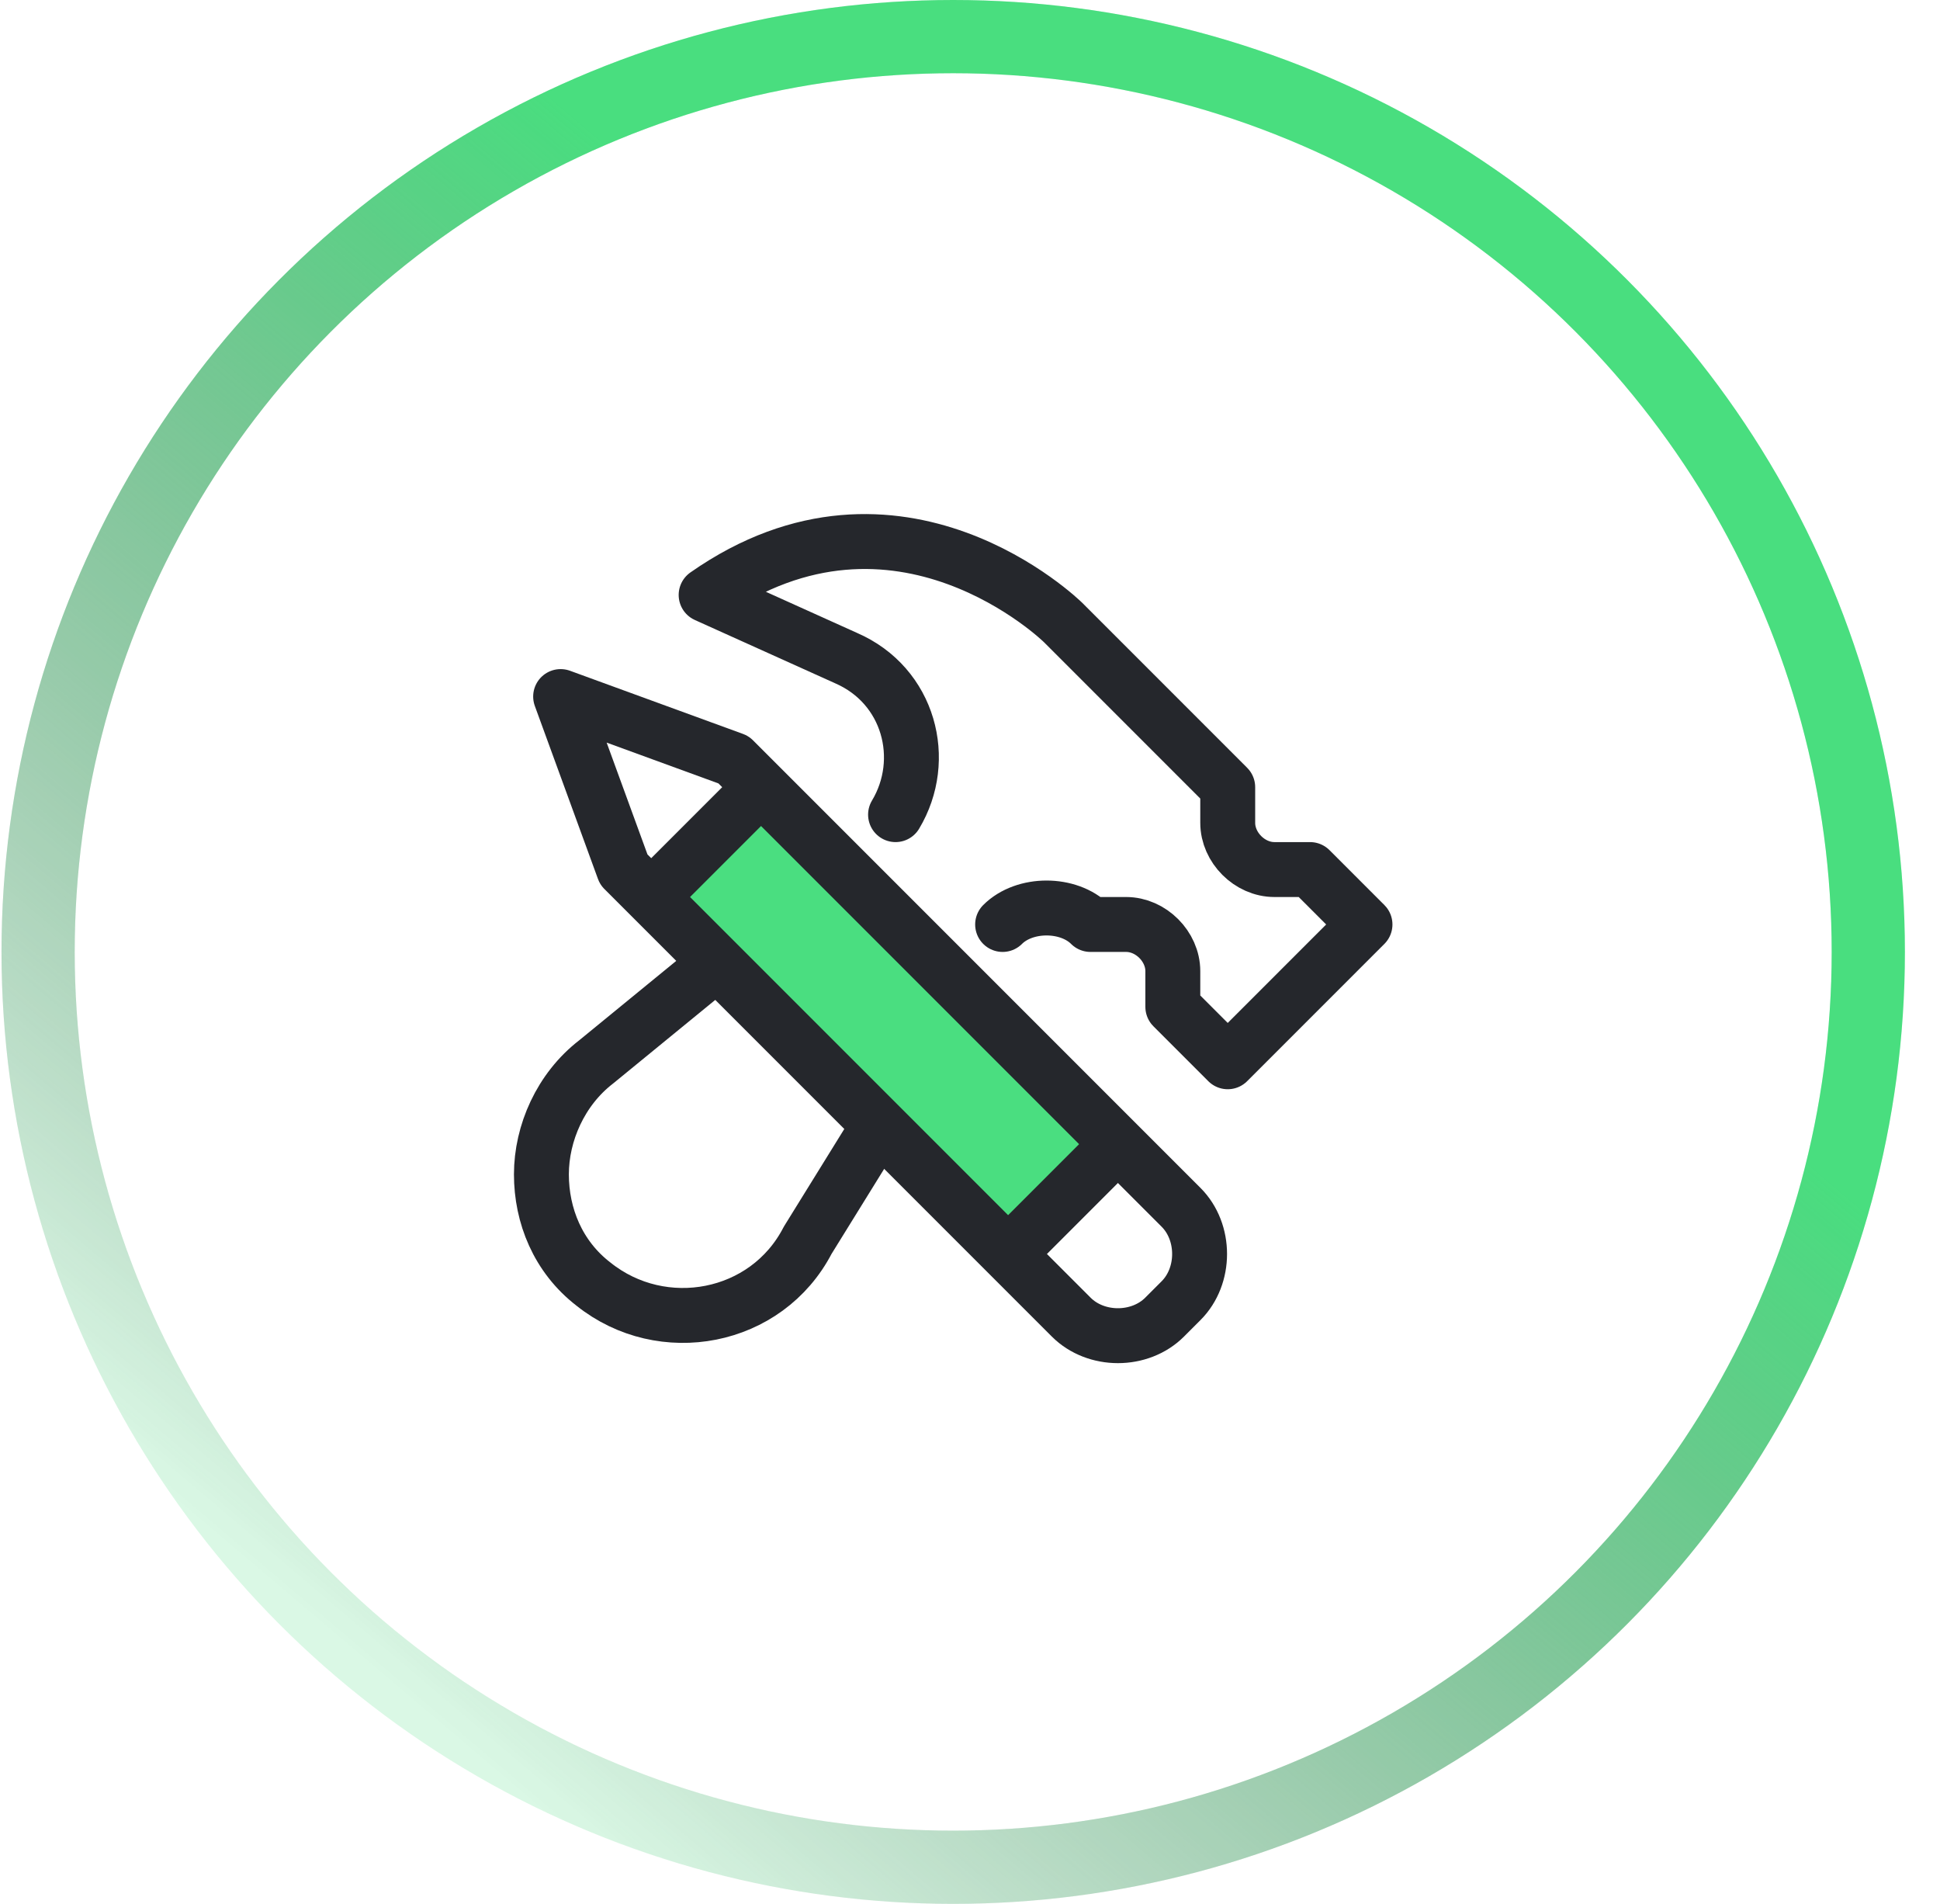 <svg width="53" height="52" viewBox="0 0 53 52" fill="none" xmlns="http://www.w3.org/2000/svg">
<g clip-path="url(#clip0_83_111)">
<path d="M24.466 22.25C25.366 20.75 24.841 18.725 23.116 17.975L19.291 16.25C24.541 12.575 29.041 17 29.041 17L33.541 21.5V22.475C33.541 23.15 34.141 23.75 34.816 23.75H35.791L37.291 25.25L33.541 29L32.041 27.5V26.525C32.041 25.85 31.441 25.25 30.766 25.25H29.791C29.491 24.95 29.041 24.8 28.591 24.8C28.141 24.8 27.691 24.95 27.391 25.25" stroke="#25272C" stroke-width="1.5" stroke-miterlimit="10" stroke-linecap="round" stroke-linejoin="round"/>
<path d="M19.591 26.3L16.291 29C15.316 29.75 14.791 30.95 14.791 32.075C14.791 33.2 15.241 34.325 16.216 35.075C18.091 36.575 20.941 36.05 22.066 33.875L24.016 30.725" stroke="#25272C" stroke-width="1.5" stroke-miterlimit="10" stroke-linejoin="round"/>
<path d="M20.825 21.458L17.802 24.481L27.56 34.239L30.583 31.216L20.825 21.458Z" fill="#4ADE80"/>
<path d="M30.541 31.25L32.266 32.975C32.941 33.65 32.941 34.85 32.266 35.525L31.816 35.975C31.141 36.65 29.941 36.65 29.266 35.975L27.541 34.25L17.791 24.5L17.041 23.75L15.316 19.025L20.041 20.75L20.791 21.5L30.541 31.25Z" stroke="#25272C" stroke-width="1.5" stroke-miterlimit="10" stroke-linecap="round" stroke-linejoin="round"/>
<path d="M30.541 31.25L27.541 34.25" stroke="#25272C" stroke-width="1.5" stroke-miterlimit="10" stroke-linejoin="round"/>
<path d="M20.791 21.5L17.791 24.5" stroke="#25272C" stroke-width="1.5" stroke-miterlimit="10" stroke-linejoin="round"/>
</g>
<circle cx="26.041" cy="26" r="25" stroke="url(#paint0_linear_83_111)" stroke-width="2"/>
<circle cx="26.041" cy="26" r="25" stroke="#4ADE80" stroke-opacity="0.2" stroke-width="2"/>
<defs>
<linearGradient id="paint0_linear_83_111" x1="42.616" y1="7.15" x2="10.116" y2="45.5" gradientUnits="userSpaceOnUse">
<stop offset="0.286" stop-color="#4ADE80"/>
<stop offset="1" stop-color="#303030" stop-opacity="0"/>
</linearGradient>
<clipPath id="clip0_83_111">
<rect width="24" height="24" fill="white" transform="translate(14.041 14)"/>
</clipPath>
</defs>
</svg>

